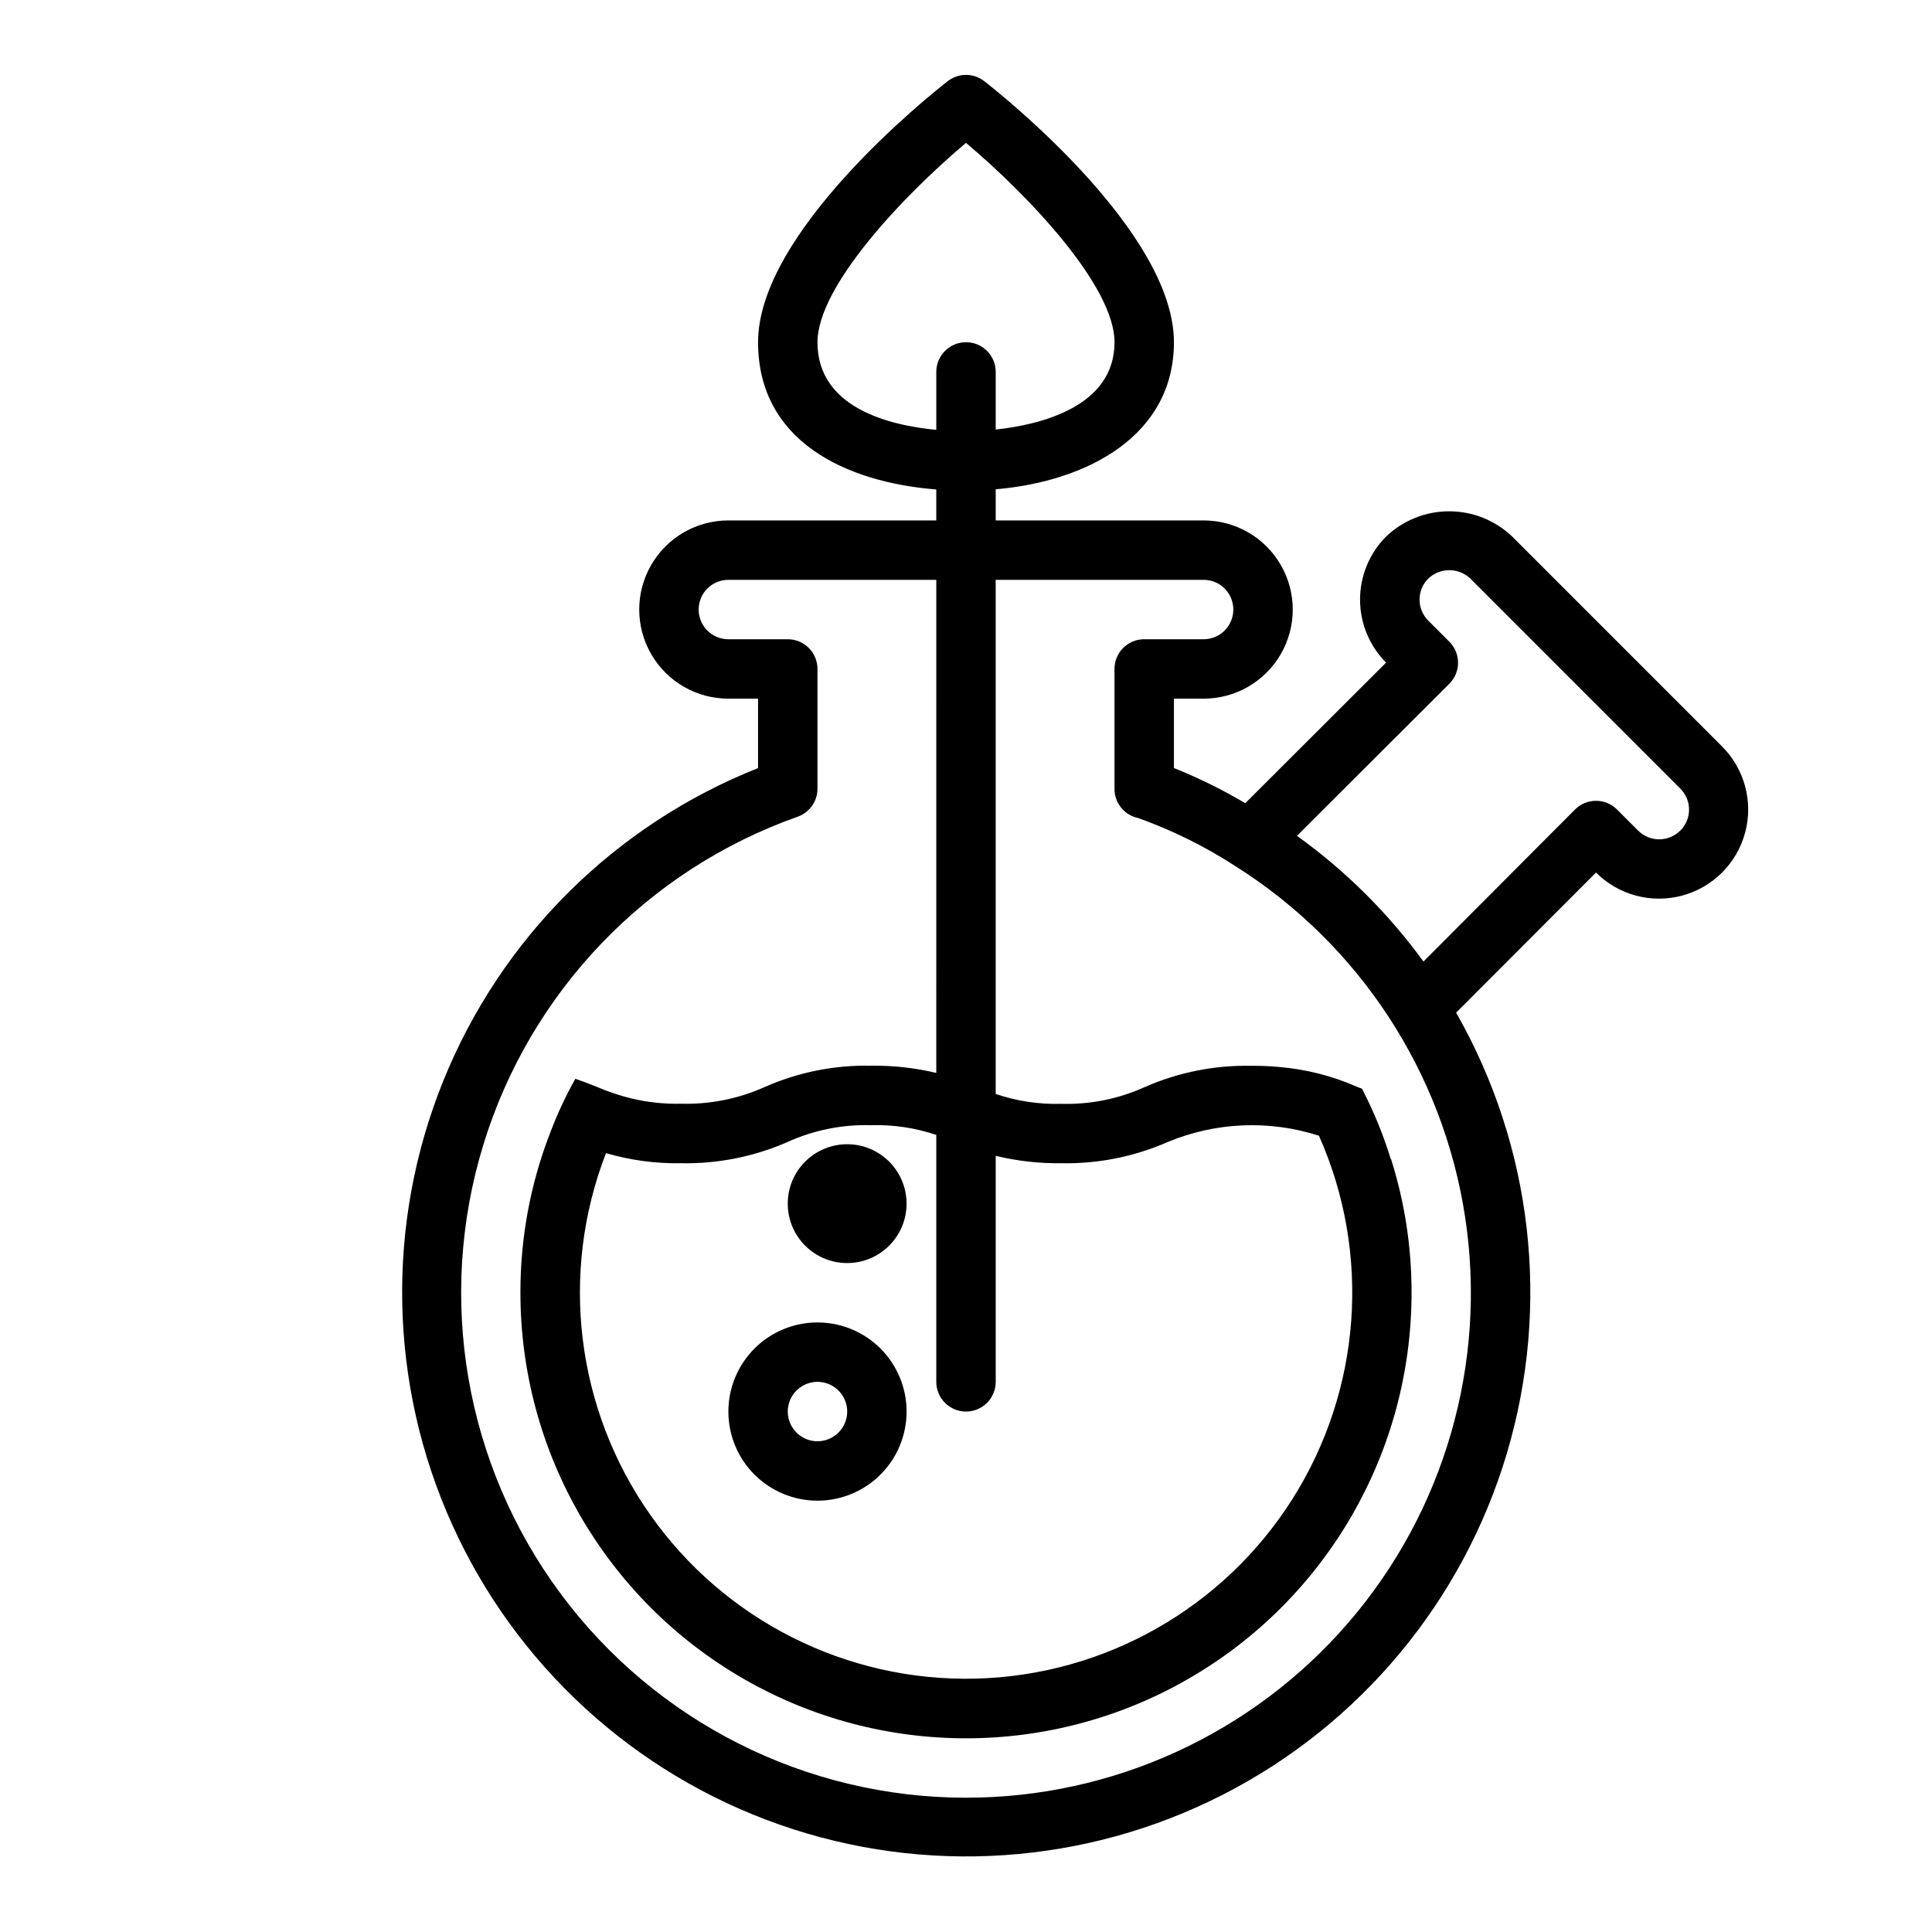 <?xml version="1.0" encoding="UTF-8"?>
<!-- Uploaded to: ICON Repo, www.svgrepo.com, Generator: ICON Repo Mixer Tools -->
<svg fill="#000000" width="800px" height="800px" version="1.1" viewBox="144 144 512 512" xmlns="http://www.w3.org/2000/svg">
 <g>
  <path d="m600.4 341.85-55.648-55.656c-4.504-4.297-10.488-6.695-16.715-6.695-6.223 0-12.207 2.398-16.711 6.695-4.418 4.438-6.898 10.445-6.898 16.707 0 6.262 2.481 12.266 6.898 16.703l-37.312 37.25c-6.059-3.578-12.379-6.695-18.91-9.32v-18.383h7.875c8.434 0 16.23-4.5 20.449-11.805 4.219-7.309 4.219-16.312 0-23.617-4.219-7.309-12.016-11.809-20.449-11.809h-55.105v-8.25c24.609-2.133 47.23-14.398 47.23-38.98 0-29.078-45.113-65.156-50.262-69.18-2.848-2.223-6.836-2.223-9.684 0-5.148 4.019-50.262 40.098-50.262 69.18 0 26.168 23.152 37.117 47.23 39.023v8.207h-55.102c-8.438 0-16.234 4.5-20.453 11.809-4.219 7.305-4.219 16.309 0 23.617 4.219 7.305 12.016 11.805 20.453 11.805h7.871v18.398c-37.98 15.082-68.129 45.055-83.438 82.941-15.305 37.891-14.434 80.391 2.414 117.62 16.844 37.23 48.195 65.941 86.762 79.453 38.566 13.516 80.98 10.648 117.38-7.922 36.398-18.574 63.609-51.238 75.297-90.398 11.688-39.156 6.84-81.391-13.422-116.88l37.07-37.125c5.969 5.965 14.668 8.297 22.82 6.109 8.152-2.184 14.523-8.555 16.707-16.707 2.184-8.152-0.148-16.852-6.121-22.82zm-239.76-107.16c0-14.711 22.441-38.574 39.359-52.828 16.918 14.254 39.363 38.113 39.363 52.828 0 17.207-19.844 21.883-31.488 23.152v-15.281c0-4.348-3.523-7.871-7.871-7.871s-7.875 3.523-7.875 7.871v15.359c-12.445-1.191-31.488-5.805-31.488-23.23zm39.359 385.73 0.004-0.004c-42.426-0.012-82.332-20.137-107.56-54.246-25.23-34.113-32.789-78.164-20.375-118.73 12.414-40.57 43.328-72.852 83.32-87.004 3.152-1.113 5.254-4.09 5.25-7.43v-31.727c0-2.086-0.828-4.09-2.305-5.566-1.477-1.477-3.477-2.305-5.566-2.305h-15.742c-4.348 0-7.875-3.523-7.875-7.871s3.527-7.871 7.875-7.871h55.105l-0.004 130.67c-5.644-1.344-11.434-1.984-17.238-1.91-9.664-0.207-19.254 1.699-28.102 5.59-7.016 3.168-14.66 4.703-22.359 4.484-4.316 0.098-8.625-0.352-12.832-1.336-3.234-0.766-6.398-1.82-9.445-3.148-1.73-0.707-3.621-1.418-5.668-2.125v-0.004c-2.594 4.606-4.832 9.406-6.691 14.352-5.234 13.504-7.906 27.867-7.871 42.352 0 42.188 22.508 81.168 59.039 102.26 36.535 21.094 81.547 21.094 118.08 0 36.535-21.094 59.039-60.074 59.039-102.26 0.02-12.016-1.812-23.965-5.43-35.422h-0.078c-1.973-6.441-4.527-12.684-7.637-18.656-0.395-0.156-0.867-0.316-1.258-0.473h-0.004c-6.559-2.902-13.555-4.688-20.703-5.277-2.457-0.23-4.93-0.336-7.398-0.312-9.66-0.188-19.25 1.719-28.102 5.59-6.961 3.172-14.555 4.707-22.199 4.484-5.91 0.176-11.801-0.711-17.398-2.613v-136.25h55.105c4.348 0 7.871 3.523 7.871 7.871s-3.523 7.871-7.871 7.871h-15.746c-4.348 0-7.871 3.523-7.871 7.871v31.805c0 3.742 2.633 6.965 6.297 7.715 8.957 3.203 17.516 7.43 25.504 12.594 33.004 20.715 55.332 54.793 61.145 93.324 5.812 38.527-5.465 77.68-30.883 107.21-25.422 29.531-62.457 46.508-101.42 46.488zm0-102.34 0.004-0.004c2.086 0 4.09-0.828 5.566-2.305 1.477-1.477 2.305-3.481 2.305-5.566v-59.898c5.695 1.379 11.539 2.035 17.398 1.961 9.66 0.188 19.246-1.719 28.102-5.59 12.727-5.316 26.93-5.93 40.066-1.73h0.082c13.902 31.25 11.277 67.379-7 96.289-18.281 28.91-49.793 46.777-83.984 47.617-34.195 0.84-66.547-15.457-86.223-43.434s-24.074-63.934-11.723-95.828c6.438 1.887 13.129 2.789 19.836 2.676 9.688 0.195 19.305-1.711 28.184-5.59 6.984-3.18 14.605-4.715 22.277-4.488 5.856-0.168 11.691 0.703 17.238 2.574v65.441c0 4.348 3.527 7.871 7.875 7.871zm189.27-153.96c-1.477 1.48-3.481 2.312-5.574 2.312-2.09 0-4.098-0.832-5.574-2.312l-5.59-5.59h0.004c-1.477-1.477-3.481-2.309-5.57-2.309-2.09 0-4.094 0.832-5.57 2.309l-40.164 40.289c-9.328-12.816-20.645-24.062-33.52-33.312l40.375-40.305h0.004c1.477-1.477 2.309-3.481 2.309-5.57s-0.832-4.094-2.309-5.57l-5.582-5.59c-1.48-1.477-2.312-3.481-2.312-5.57 0-2.094 0.832-4.098 2.312-5.574 3.121-2.969 8.023-2.969 11.145 0l55.656 55.664c3.074 3.074 3.074 8.055 0 11.129z"/>
  <path d="m360.64 494.46c-6.262 0-12.27 2.488-16.699 6.918-4.426 4.43-6.914 10.438-6.914 16.699 0 6.266 2.488 12.27 6.914 16.699 4.43 4.43 10.438 6.918 16.699 6.918 6.266 0 12.273-2.488 16.699-6.918 4.43-4.43 6.918-10.434 6.918-16.699 0-6.262-2.488-12.27-6.918-16.699-4.426-4.43-10.434-6.918-16.699-6.918zm0 31.488c-3.184 0-6.051-1.918-7.269-4.859s-0.547-6.324 1.703-8.578c2.254-2.25 5.641-2.926 8.582-1.707s4.859 4.09 4.859 7.273c0 2.09-0.832 4.09-2.309 5.566-1.477 1.477-3.477 2.305-5.566 2.305z"/>
  <path d="m384.25 462.98c0 8.691-7.047 15.742-15.742 15.742-8.695 0-15.746-7.051-15.746-15.742 0-8.695 7.051-15.746 15.746-15.746 8.695 0 15.742 7.051 15.742 15.746"/>
 </g>
</svg>